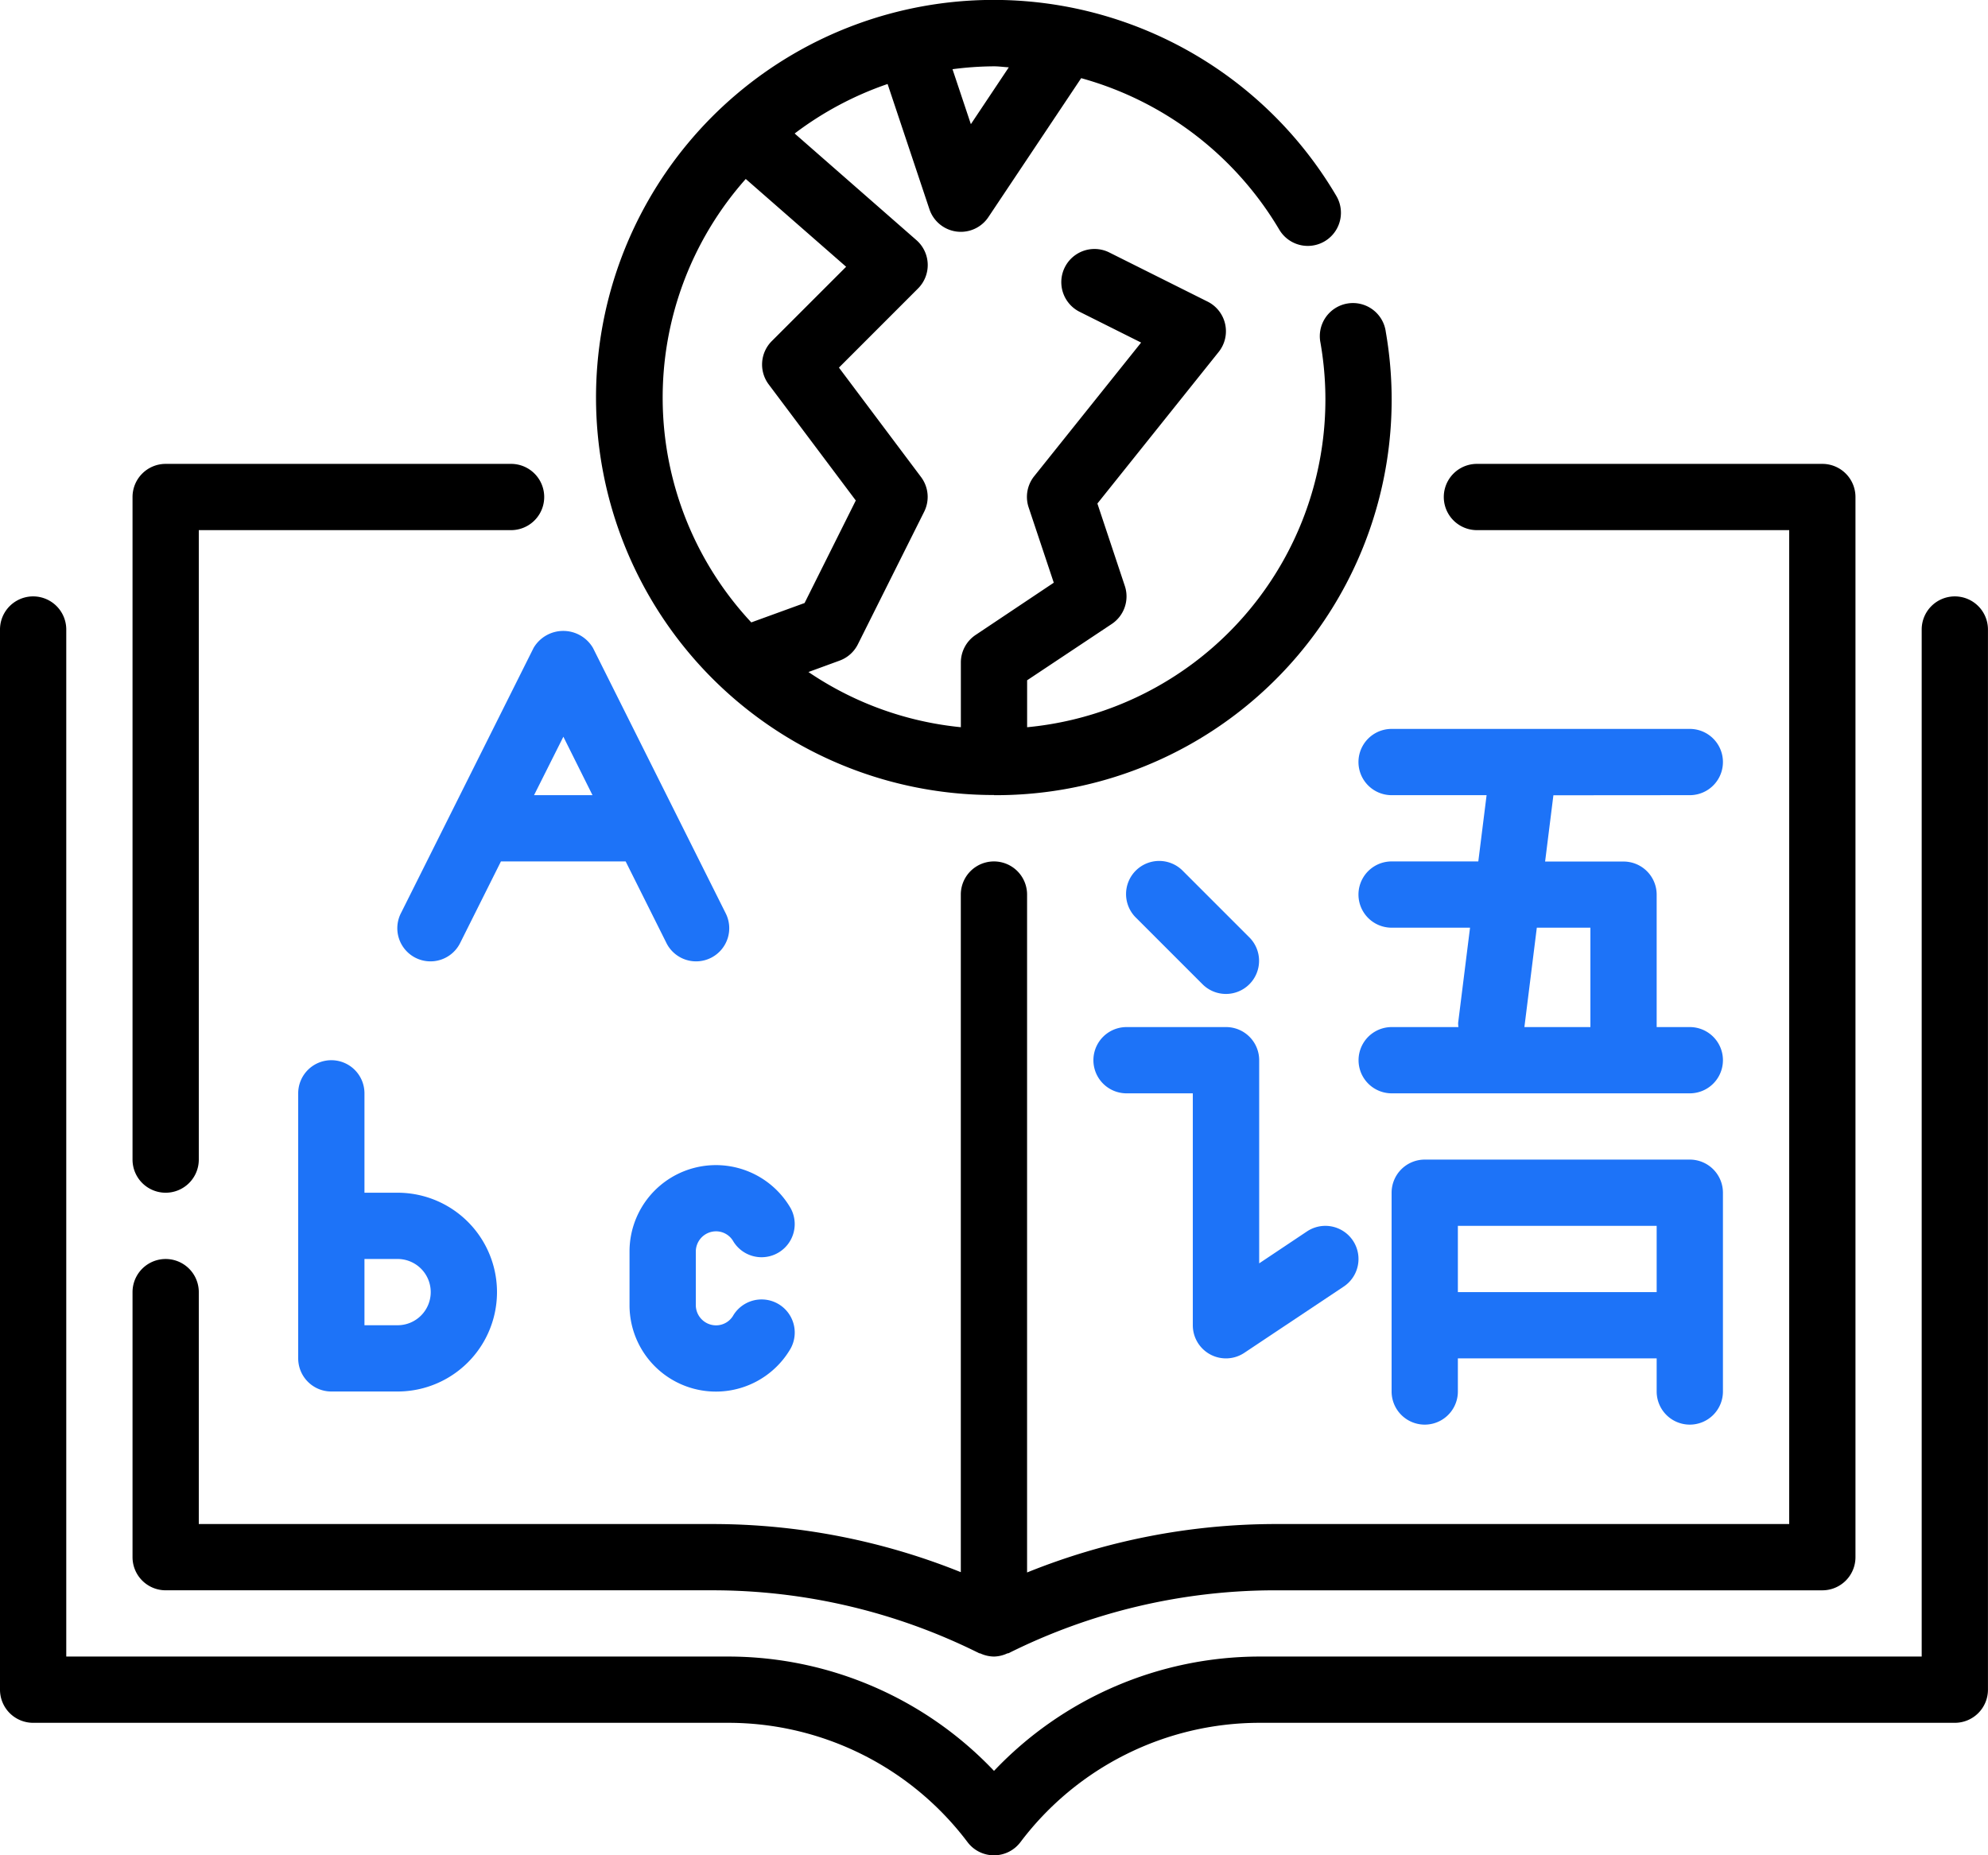 <svg xmlns="http://www.w3.org/2000/svg" width="92.341" height="86.188" viewBox="0 0 92.341 86.188">
  <g id="multiple-language" transform="translate(-2 -3.998)">
    <g id="Group_1644" data-name="Group 1644" transform="translate(2 3.998)">
      <path id="Path_1837" data-name="Path 1837" d="M92.8,22a1.539,1.539,0,0,0-1.539,1.539v47.71H60.483A17.023,17.023,0,0,0,48.171,76.56a17.017,17.017,0,0,0-12.312-5.311H5.078V23.539a1.539,1.539,0,1,0-3.078,0V72.788a1.539,1.539,0,0,0,1.539,1.539H35.858a13.92,13.92,0,0,1,11.081,5.54,1.539,1.539,0,0,0,2.462,0,13.919,13.919,0,0,1,11.081-5.54H92.8a1.539,1.539,0,0,0,1.539-1.539V23.539A1.539,1.539,0,0,0,92.8,22Z" transform="translate(-2 5.705)"/>
      <path id="Path_1838" data-name="Path 1838" d="M12.539,36A1.539,1.539,0,0,0,11,37.539V49.851a1.539,1.539,0,0,0,1.539,1.539h3.078a4.617,4.617,0,0,0,0-9.234H14.078V37.539A1.539,1.539,0,0,0,12.539,36Zm4.617,10.773a1.539,1.539,0,0,1-1.539,1.539H14.078V45.234h1.539A1.539,1.539,0,0,1,17.156,46.773Z" transform="translate(2.851 13.251)" fill="#1d73f8"/>
      <path id="Path_1839" data-name="Path 1839" d="M20.318,23.827,14.162,36.139a1.54,1.54,0,1,0,2.755,1.376L18.8,33.749h5.793l1.882,3.766a1.54,1.54,0,1,0,2.755-1.376L23.073,23.827a1.6,1.6,0,0,0-2.755,0Zm2.735,6.844H20.338L21.7,27.956Z" transform="translate(4.468 6.268)" fill="#1d73f8"/>
      <path id="Path_1840" data-name="Path 1840" d="M25.02,42.243a.923.923,0,0,1,.806.476,1.539,1.539,0,0,0,2.659-1.548A4.012,4.012,0,0,0,21,43.183v2.482a4.012,4.012,0,0,0,7.486,2.018,1.539,1.539,0,0,0-2.659-1.548.923.923,0,0,1-.806.476.942.942,0,0,1-.942-.945V43.183A.942.942,0,0,1,25.02,42.243Z" transform="translate(8.241 14.957)" fill="#1d73f8"/>
      <path id="Path_1841" data-name="Path 1841" d="M40.43,50.209a1.539,1.539,0,0,0,1.581-.077l4.617-3.078a1.539,1.539,0,0,0-1.708-2.561L42.7,45.976V36.539A1.539,1.539,0,0,0,41.156,35H36.539a1.539,1.539,0,1,0,0,3.078h3.078V48.851A1.539,1.539,0,0,0,40.43,50.209Z" transform="translate(15.788 12.712)" fill="#1d73f8"/>
      <path id="Path_1842" data-name="Path 1842" d="M40.617,36.156a1.539,1.539,0,0,0,1.088-2.627l-3.078-3.078a1.539,1.539,0,1,0-2.176,2.176l3.078,3.078A1.539,1.539,0,0,0,40.617,36.156Z" transform="translate(16.327 10.017)" fill="#1d73f8"/>
      <path id="Path_1843" data-name="Path 1843" d="M58.39,29.078a1.539,1.539,0,1,0,0-3.078H44.539a1.539,1.539,0,0,0,0,3.078h4.412l-.385,3.078H44.539a1.539,1.539,0,0,0,0,3.078h3.643l-.553,4.426a1.31,1.31,0,0,0,.014.191h-3.1a1.539,1.539,0,0,0,0,3.078H58.39a1.539,1.539,0,1,0,0-3.078H56.851V33.7a1.539,1.539,0,0,0-1.539-1.539H51.669l.385-3.078Zm-4.617,6.156v4.617H50.707l.577-4.617Z" transform="translate(20.1 7.861)" fill="#1d73f8"/>
      <path id="Path_1844" data-name="Path 1844" d="M57.851,51.312a1.539,1.539,0,0,0,1.539-1.539V40.539A1.539,1.539,0,0,0,57.851,39H45.539A1.539,1.539,0,0,0,44,40.539v9.234a1.539,1.539,0,0,0,3.078,0V48.234h9.234v1.539A1.539,1.539,0,0,0,57.851,51.312ZM47.078,45.156V42.078h9.234v3.078Z" transform="translate(20.639 14.868)" fill="#1d73f8"/>
      <path id="Path_1845" data-name="Path 1845" d="M7.539,51.858a1.539,1.539,0,0,0,1.539-1.539V21.078H23.583a1.539,1.539,0,0,0,0-3.078H7.539A1.539,1.539,0,0,0,6,19.539v30.78A1.539,1.539,0,0,0,7.539,51.858Z" transform="translate(0.156 3.549)"/>
      <path id="Path_1846" data-name="Path 1846" d="M7.539,70.327H32.976a27.737,27.737,0,0,1,12.351,2.924c.02.009.045,0,.066.015a1.567,1.567,0,0,0,.622.139h0a1.539,1.539,0,0,0,.616-.146c.023-.009.048,0,.071-.015a27.738,27.738,0,0,1,12.352-2.916H84.49a1.539,1.539,0,0,0,1.539-1.539V19.539A1.539,1.539,0,0,0,84.49,18H68.446a1.539,1.539,0,0,0,0,3.078H82.951V67.249h-23.9a30.858,30.858,0,0,0-11.5,2.25V38.007a1.539,1.539,0,1,0-3.078,0V69.485a30.874,30.874,0,0,0-11.5-2.236H9.078V56.476a1.539,1.539,0,1,0-3.078,0V68.788A1.539,1.539,0,0,0,7.539,70.327Z" transform="translate(0.156 3.549)"/>
      <path id="Path_1847" data-name="Path 1847" d="M38.474,40.937a18.371,18.371,0,0,0,18.2-21.516,1.539,1.539,0,1,0-3.035.5A15.292,15.292,0,0,1,40.013,37.781V35.6l3.932-2.616a1.539,1.539,0,0,0,.606-1.767l-1.274-3.828,5.633-7.041a1.539,1.539,0,0,0-.514-2.339l-4.579-2.289a1.541,1.541,0,0,0-1.385,2.753l2.876,1.439-4.966,6.207a1.539,1.539,0,0,0-.259,1.448l1.168,3.5L37.612,33.5a1.539,1.539,0,0,0-.677,1.28v3a15.269,15.269,0,0,1-7.079-2.564l1.445-.529a1.539,1.539,0,0,0,.85-.757l3.078-6.156a1.539,1.539,0,0,0-.14-1.611l-3.817-5.088L34.945,17.4a1.539,1.539,0,0,0-.074-2.247L29.215,10.2a15.41,15.41,0,0,1,4.317-2.3l1.942,5.814a1.539,1.539,0,0,0,2.741.368l4.309-6.453a15.487,15.487,0,0,1,9.2,7.035,1.539,1.539,0,1,0,2.652-1.564,18.468,18.468,0,1,0-15.9,27.83Zm.688-33.812L37.4,9.766l-.853-2.553a15.306,15.306,0,0,1,1.93-.134c.231,0,.462.035.688.046ZM26.944,12.312l4.662,4.078-3.454,3.454a1.539,1.539,0,0,0-.143,2.01l4.046,5.394-2.379,4.763-2.475.9a15.3,15.3,0,0,1-.257-20.6Z" transform="translate(7.696 -3.998)"/>
    </g>
  </g>
</svg>
